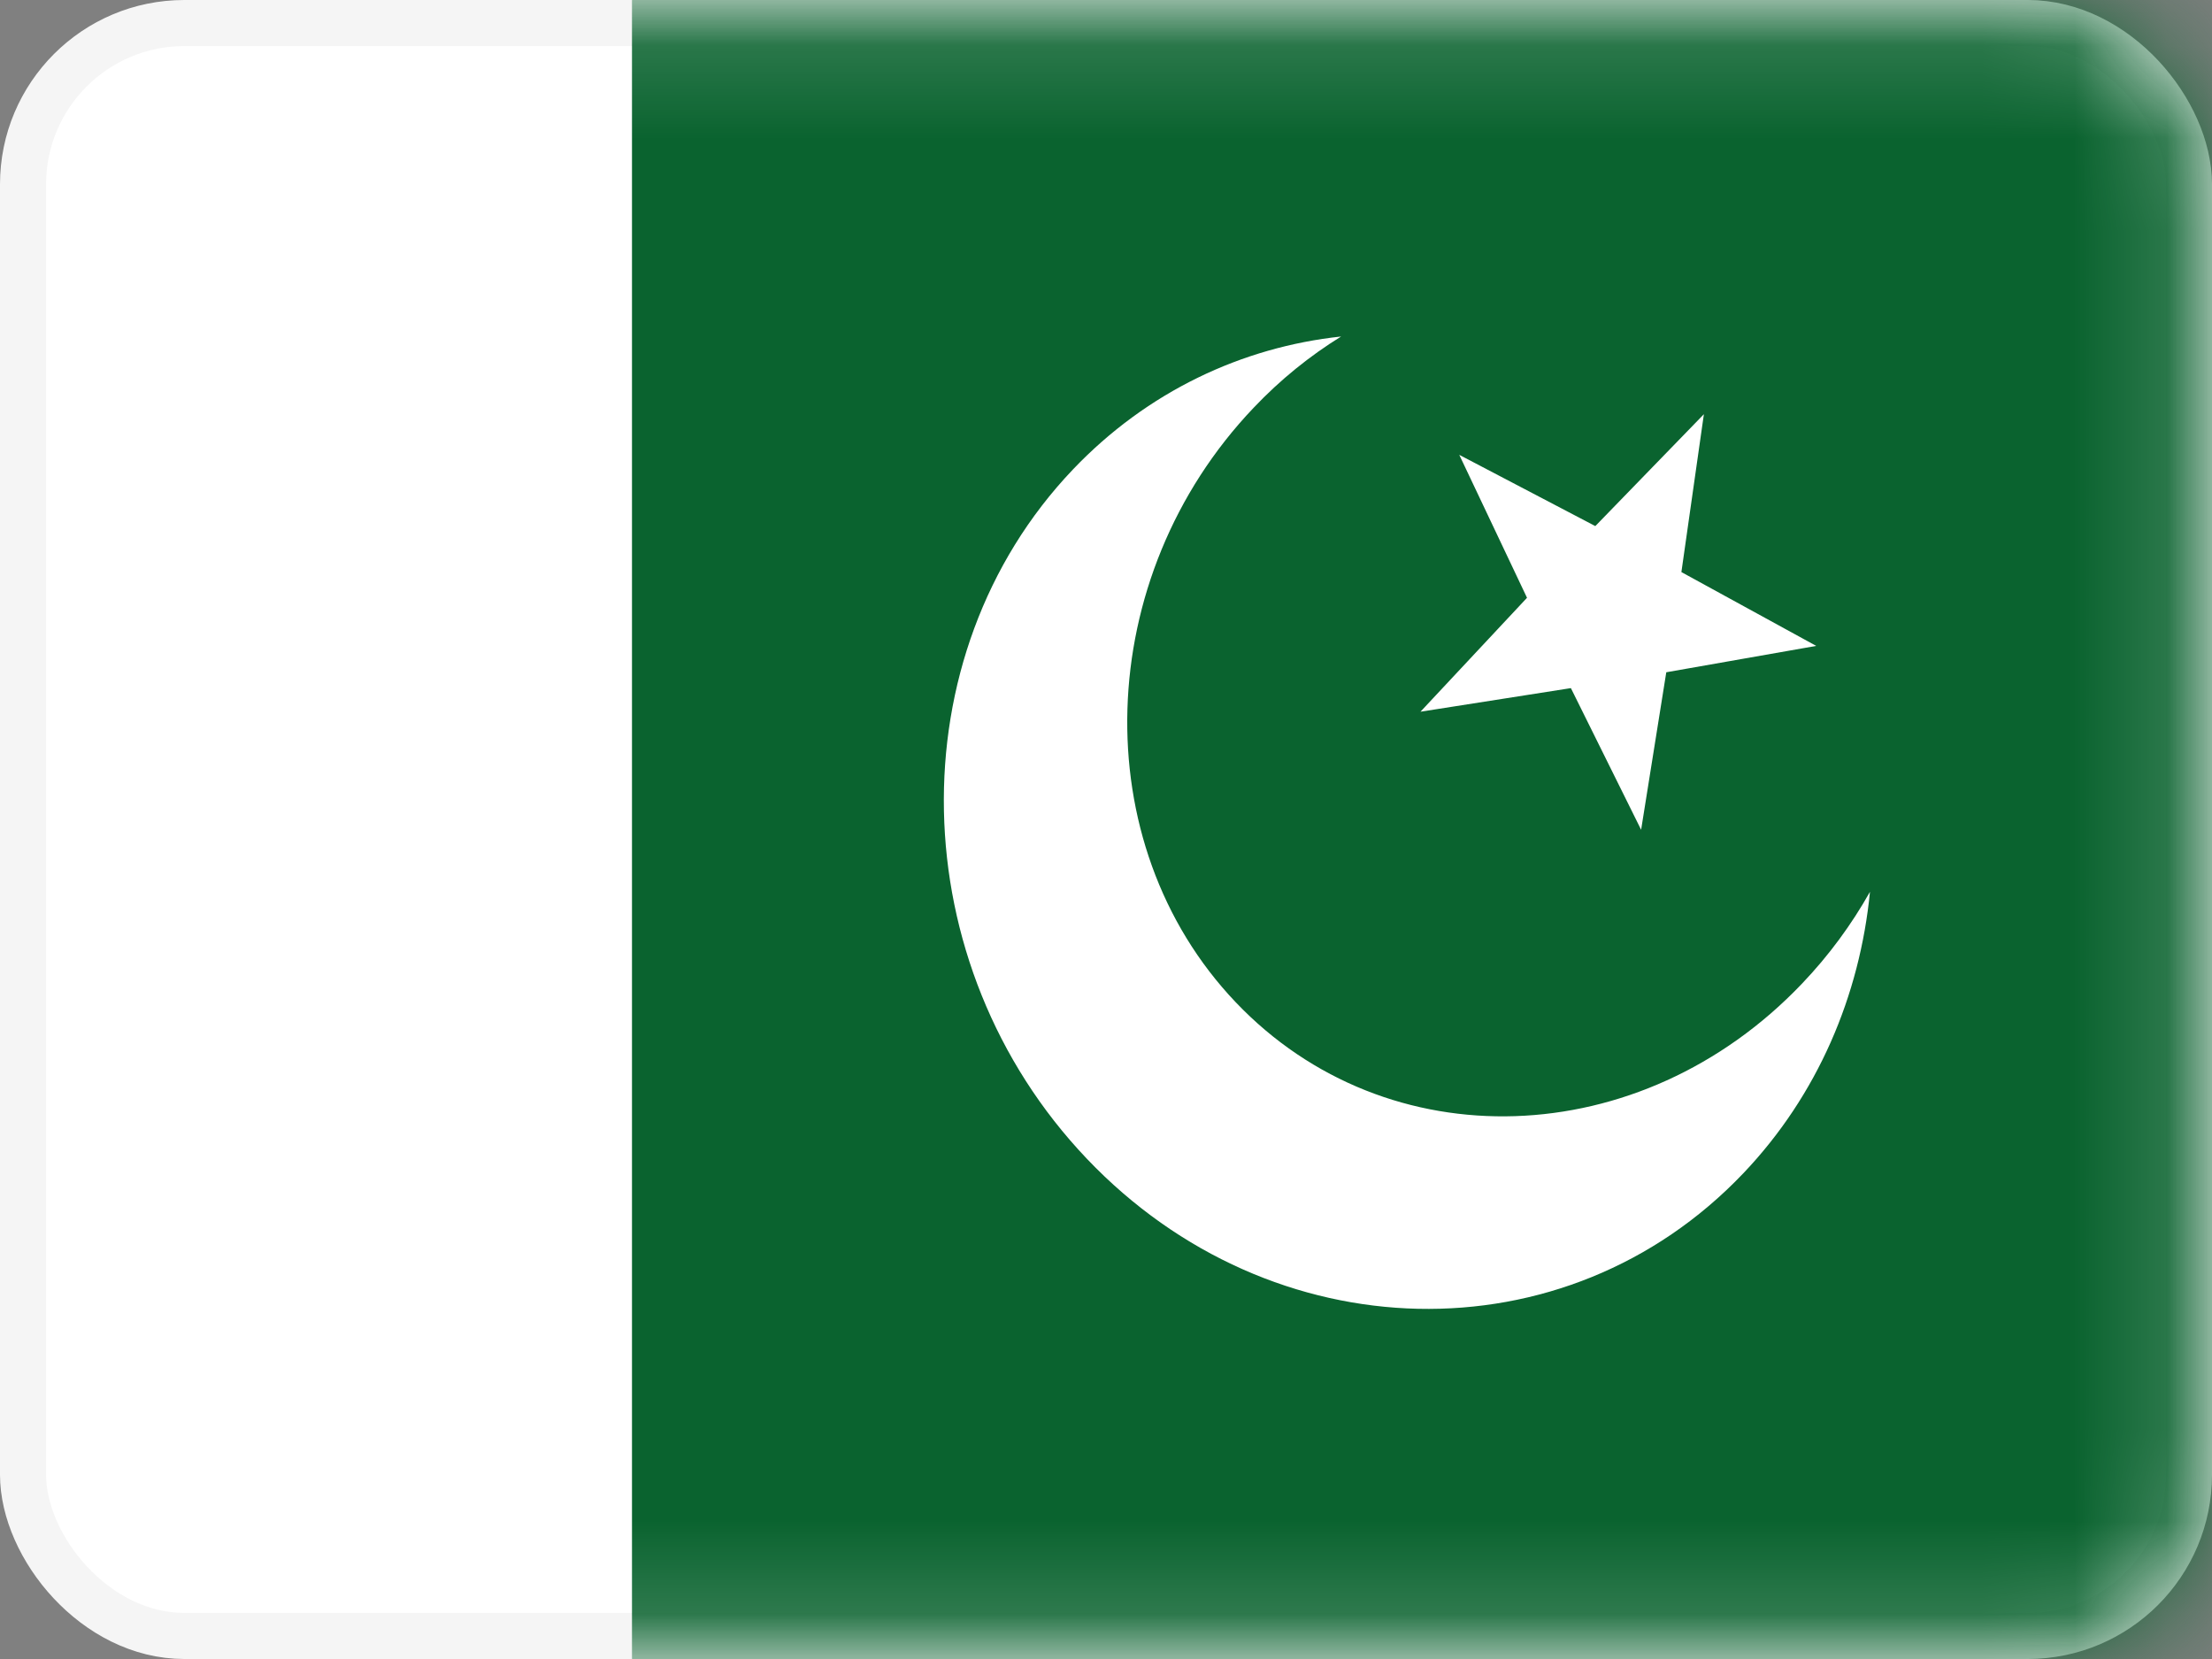 <svg width="24" height="18" viewBox="0 0 24 18" fill="none" xmlns="http://www.w3.org/2000/svg">
<rect x="0" y="0" width="24" height="18" fill="#808080" stroke="none"/>
<rect x="0.25" y="0.25" width="23.5" height="17.5" rx="1.75" fill="white" stroke="#F5F5F5" stroke-width="0.5"/>
<mask id="mask0" mask-type="alpha" maskUnits="userSpaceOnUse" x="0" y="0" width="24" height="18">
<rect x="0.25" y="0.25" width="23.5" height="17.5" rx="1.75" fill="white" stroke="white" stroke-width="0.5"/>
</mask>
<g mask="url(#mask0)">
<path fill-rule="evenodd" clip-rule="evenodd" d="M24 0H6.857V18H24V0Z" fill="#0A632F"/>
<path fill-rule="evenodd" clip-rule="evenodd" d="M20.289 9.676C20.179 10.801 19.722 11.883 18.914 12.731C16.989 14.752 13.8 14.681 11.792 12.572C9.784 10.463 9.716 7.115 11.641 5.094C12.449 4.246 13.479 3.766 14.551 3.651C14.213 3.86 13.893 4.117 13.602 4.424C11.852 6.261 11.765 9.15 13.408 10.875C15.052 12.601 17.802 12.51 19.552 10.672C19.844 10.366 20.09 10.03 20.289 9.676V9.676ZM18.079 7.294L17.806 9.003L17.044 7.466L15.412 7.722L16.568 6.486L15.833 4.935L17.309 5.708L18.487 4.494L18.243 6.207L19.706 7.008L18.079 7.294V7.294Z" fill="white"/>
</g>
</svg>
